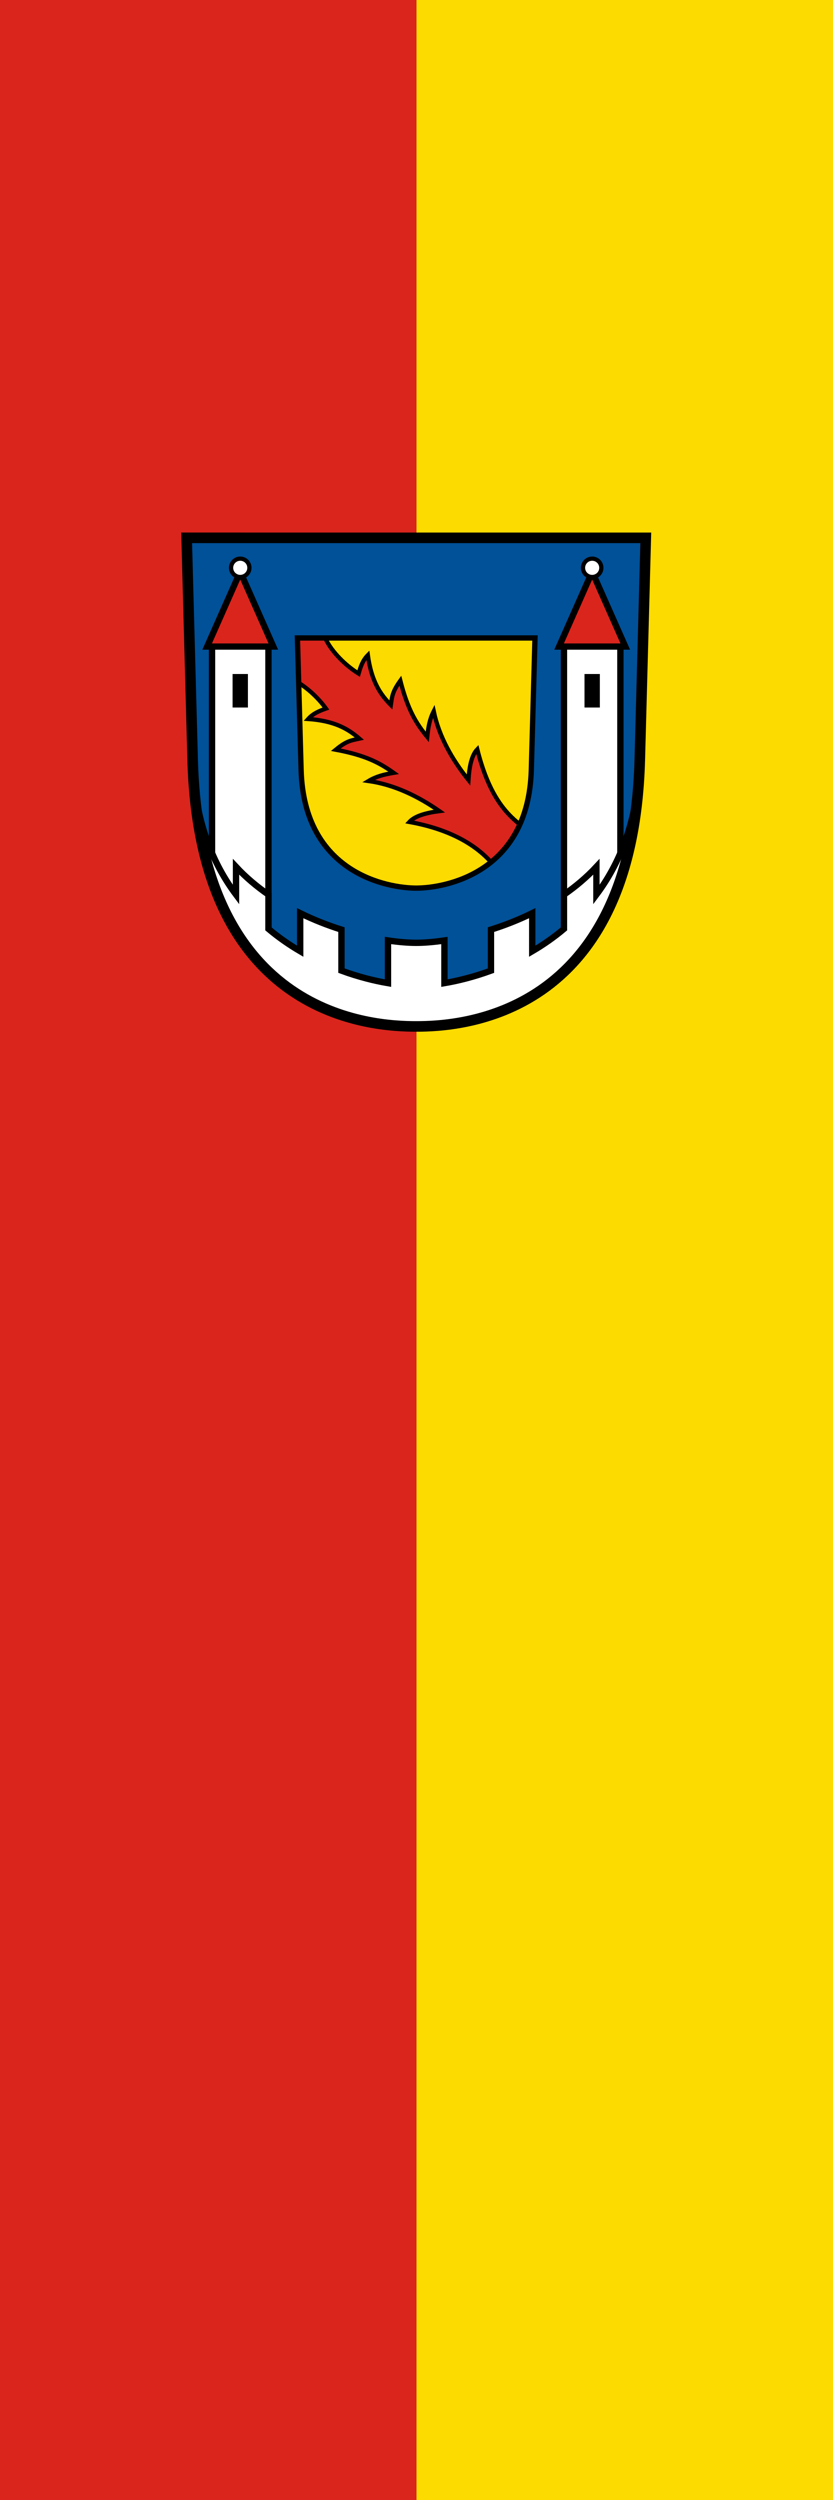 <?xml version="1.0" encoding="UTF-8" standalone="no"?>
<svg
   inkscape:version="1.1.1 (3bf5ae0d25, 2021-09-20)"
   sodipodi:docname="Banner Hayingen.svg"
   id="svg2130"
   version="1.1"
   viewBox="0 0 200 600"
   height="600"
   width="200"
   xmlns:inkscape="http://www.inkscape.org/namespaces/inkscape"
   xmlns:sodipodi="http://sodipodi.sourceforge.net/DTD/sodipodi-0.dtd"
   xmlns:xlink="http://www.w3.org/1999/xlink"
   xmlns="http://www.w3.org/2000/svg"
   xmlns:svg="http://www.w3.org/2000/svg">
  <defs
     id="defs2124" />
  <sodipodi:namedview
     inkscape:pagecheckerboard="false"
     fit-margin-bottom="0"
     fit-margin-right="0"
     fit-margin-left="0"
     fit-margin-top="0"
     lock-margins="true"
     units="px"
     inkscape:snap-smooth-nodes="true"
     inkscape:snap-object-midpoints="true"
     inkscape:window-maximized="1"
     inkscape:window-y="-11"
     inkscape:window-x="-11"
     inkscape:window-height="1506"
     inkscape:window-width="2560"
     showgrid="false"
     inkscape:document-rotation="0"
     inkscape:current-layer="layer1"
     inkscape:document-units="px"
     inkscape:cy="300"
     inkscape:cx="99.666667"
     inkscape:zoom="1.5"
     inkscape:pageshadow="2"
     inkscape:pageopacity="0"
     borderopacity="1.0"
     bordercolor="#666666"
     pagecolor="#333333"
     id="base"
     showguides="true"
     inkscape:guide-bbox="true"
     inkscape:snap-intersection-paths="true"
     inkscape:object-paths="true"
     inkscape:snap-grids="false"
     inkscape:snap-global="true"
     inkscape:lockguides="false"
     guidecolor="#00ffff"
     guideopacity="0.498"
     inkscape:snap-midpoints="true" />
  <g
     id="layer1"
     inkscape:groupmode="layer"
     inkscape:label="hayingen"
     transform="translate(-891.506,21.5)">
    <g
       id="g21640"
       inkscape:label="banner">
      <g
         id="g21314"
         inkscape:label="banner-0"
         transform="translate(1041.642,-74.833)">
        <rect
           style="opacity:1;fill:#da251d;fill-opacity:1;stroke:none;stroke-width:4;stroke-linecap:butt;stroke-miterlimit:4;stroke-dasharray:none"
           id="rect17516"
           width="200"
           height="600"
           x="-150.136"
           y="53.333"
           inkscape:label="banner-r" />
        <rect
           style="opacity:1;fill:#fcdb00;fill-opacity:1;stroke:none;stroke-width:4;stroke-linecap:butt;stroke-miterlimit:4;stroke-dasharray:none"
           id="rect17514"
           width="100"
           height="600"
           x="-50.136"
           y="53.333"
           inkscape:label="banner-y" />
      </g>
      <g
         id="g16967"
         inkscape:label="coa"
         transform="matrix(0.254,0,0,0.254,916.168,92.51)">
        <path
           style="opacity:1;fill:#005198;fill-opacity:1;stroke:none;stroke-width:10;stroke-linecap:butt;stroke-miterlimit:4;stroke-dasharray:none"
           d="M 79.334,59.333 84.993,268.931 C 91.591,513.333 255.892,521 296.333,521 c 40.442,0 204.742,-7.667 211.34,-252.069 l 5.659,-209.597 z"
           id="path1478"
           sodipodi:nodetypes="cszscc"
           inkscape:label="coa-0" />
        <g
           id="g16951"
           inkscape:label="inescutcheon">
          <path
             style="opacity:1;fill:#fcdb00;fill-opacity:1;stroke:none;stroke-width:4.5;stroke-linecap:butt;stroke-miterlimit:4;stroke-dasharray:none"
             d="m 408.612,153.944 -3.483,124.637 c -2.739,98.017 -82.151,111.722 -108.796,111.722 -26.646,0 -106.057,-13.705 -108.796,-111.722 l -3.483,-124.637 z"
             id="path6511"
             sodipodi:nodetypes="cszscc"
             inkscape:label="inescutcheon-0" />
          <path
             id="path7484"
             style="opacity:1;fill:#da251d;fill-opacity:1;stroke:#000000;stroke-width:4;stroke-linecap:butt;stroke-miterlimit:4;stroke-dasharray:none"
             d="m 184.055,153.943 1.186,42.432 c 9.628,5.977 19.13,14.994 25.779,24.266 -6.451,2.335 -12.106,4.58 -16.807,9.861 24.684,1.74 37.552,9.148 48.41,18.553 -8.048,1.761 -12.172,2.125 -22.332,10.482 27.898,5.209 41.278,12.215 54.713,21.836 -9.61,1.646 -16.519,3.39 -23.754,7.727 24.127,3.419 46.702,14.288 66.99,28.434 -12.827,1.666 -23.226,4.595 -28.373,10.258 42.131,7.631 64.572,23.952 77.256,37.945 10.768,-8.619 20.077,-20.607 27.202,-35.606 v 0 c -14.809,-11.721 -29.827,-29.452 -40.253,-70.982 -5.307,5.513 -7.537,16.085 -8.344,28.994 -15.468,-19.299 -27.818,-41.098 -32.84,-64.943 -3.844,7.509 -5.122,14.519 -6.123,24.217 -10.496,-12.763 -18.38,-25.645 -25.439,-53.133 -7.661,10.695 -7.749,14.834 -8.969,22.982 -10.109,-10.206 -18.359,-22.551 -21.742,-47.064 -4.956,5.043 -6.818,10.835 -8.717,17.428 -12.599,-7.819 -25.152,-20.466 -31,-32.396 l -0.699,-1.289 z"
             sodipodi:nodetypes="cccccccccccccccccccccccc"
             inkscape:label="bend" />
          <path
             style="opacity:1;fill:none;fill-opacity:1;stroke:#000000;stroke-width:5;stroke-linecap:butt;stroke-miterlimit:4;stroke-dasharray:none"
             d="m 408.612,153.944 -3.483,124.637 c -2.739,98.017 -82.151,111.722 -108.796,111.722 -26.646,0 -106.057,-13.705 -108.796,-111.722 l -3.483,-124.637 z"
             id="path16969"
             sodipodi:nodetypes="cszscc"
             inkscape:label="inescutcheon-f" />
        </g>
        <g
           id="g16947"
           inkscape:label="wall">
          <g
             id="g16937"
             inkscape:label="towers">
            <g
               id="g3738"
               inkscape:label="tower-r">
              <path
                 id="path1162"
                 style="opacity:1;fill:#ffffff;stroke:#000000;stroke-width:6;stroke-linecap:butt;stroke-miterlimit:4;stroke-dasharray:none"
                 d="m 103.334,162 v 220.475 c 5.981,17.634 13.223,32.923 21.285,46.357 h 32.047 V 162 Z"
                 inkscape:label="tower-r-wall" />
              <path
                 id="path2408"
                 style="opacity:1;fill:#da251d;fill-opacity:1;stroke:#000000;stroke-width:5.918;stroke-miterlimit:4;stroke-dasharray:none"
                 inkscape:transform-center-y="-9.9357852"
                 d="m 130,91.445 31.292,70.626 H 98.708 Z"
                 sodipodi:nodetypes="cccc"
                 inkscape:transform-center-x="1.4999386e-06"
                 inkscape:label="tower-r-roof" />
              <circle
                 style="opacity:1;fill:#ffffff;stroke:#000000;stroke-width:4;stroke-linecap:butt;stroke-miterlimit:4;stroke-dasharray:none"
                 id="path2935"
                 cx="130"
                 cy="87.667"
                 r="8.667"
                 inkscape:label="tower-r-ball" />
              <rect
                 style="opacity:1;fill:#000000;stroke:none;stroke-width:3.537;stroke-linecap:butt;stroke-miterlimit:4;stroke-dasharray:none"
                 id="rect3154"
                 width="14.5"
                 height="31.667"
                 x="122.75"
                 y="188"
                 inkscape:label="tower-r-window" />
            </g>
            <use
               x="0"
               y="0"
               xlink:href="#g3738"
               id="use5738"
               width="100%"
               height="100%"
               transform="matrix(-1,0,0,1,592.666,0)"
               inkscape:label="tower-l" />
          </g>
          <path
             id="path1773"
             style="opacity:1;fill:#ffffff;stroke:#000000;stroke-width:6;stroke-linecap:butt;stroke-miterlimit:4;stroke-dasharray:none"
             d="M 85.543,280.346 C 96.945,513.406 256.542,521 296.334,521 c 39.792,0 199.383,-7.594 210.789,-240.646 -3.288,49.429 -18.884,87.296 -40.457,116.102 V 370.166 C 457.394,380.123 447.008,388.853 436,396.469 v 32.363 c -9.655,8.129 -19.77,15.122 -30,21.113 v -35.963 c -12.991,6.379 -26.214,11.512 -39,15.553 v 38.738 c -15.973,5.871 -31.113,9.621 -44,11.816 V 439.787 C 312.749,441.308 303.663,442 296.334,442 c -7.329,0 -16.417,-0.692 -26.668,-2.213 v 40.303 c -12.887,-2.195 -28.027,-5.946 -44,-11.816 v -38.738 c -12.786,-4.04 -26.009,-9.174 -39,-15.553 v 35.963 c -10.23,-5.991 -20.345,-12.984 -30,-21.113 V 396.469 C 145.658,388.853 135.272,380.123 126,370.166 v 26.289 C 104.426,367.648 88.829,329.779 85.543,280.346 Z"
             inkscape:label="battlements" />
        </g>
        <path
           style="opacity:1;fill:none;stroke:#000000;stroke-width:10;stroke-linecap:butt;stroke-miterlimit:4;stroke-dasharray:none"
           d="M 79.334,59.333 84.993,268.931 C 91.591,513.333 255.892,521 296.333,521 c 40.442,0 204.742,-7.667 211.34,-252.069 l 5.659,-209.597 z"
           id="path926"
           sodipodi:nodetypes="cszscc"
           inkscape:label="coa-f" />
      </g>
    </g>
  </g>
</svg>
